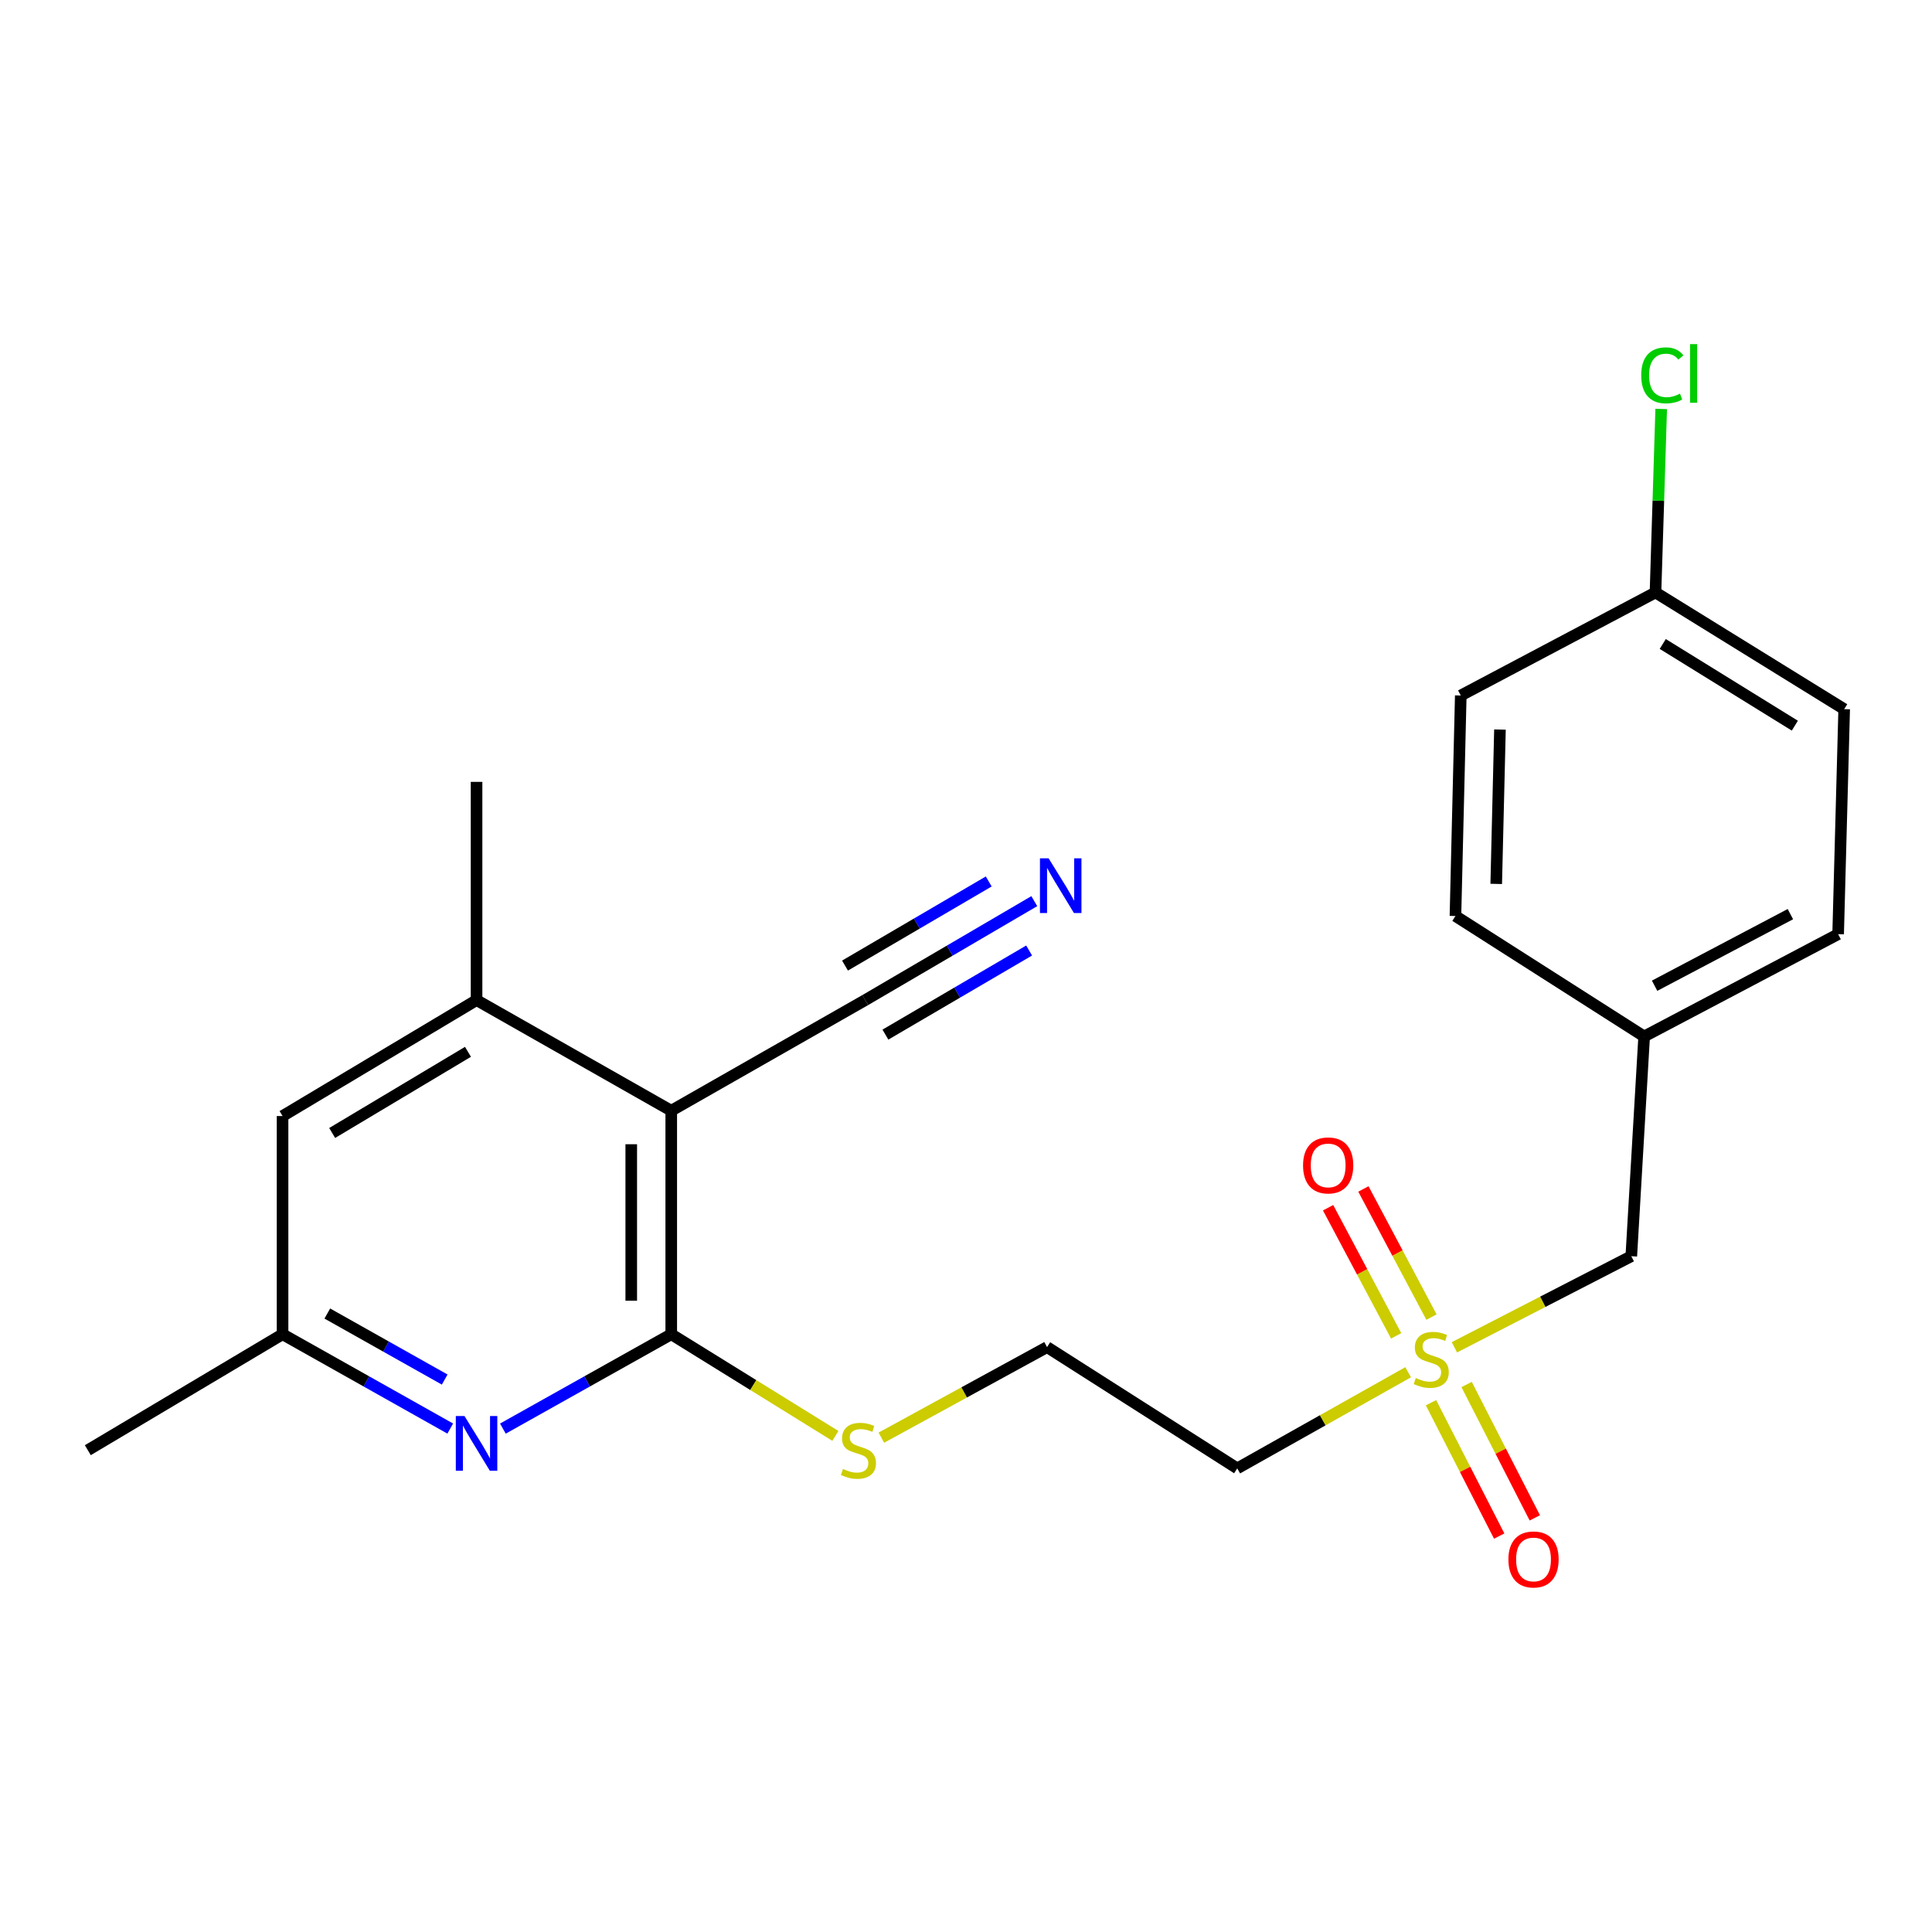 <?xml version='1.0' encoding='iso-8859-1'?>
<svg version='1.1' baseProfile='full'
              xmlns='http://www.w3.org/2000/svg'
                      xmlns:rdkit='http://www.rdkit.org/xml'
                      xmlns:xlink='http://www.w3.org/1999/xlink'
                  xml:space='preserve'
width='1000px' height='1000px' viewBox='0 0 1000 1000'>
<!-- END OF HEADER -->
<rect style='opacity:1.0;fill:#FFFFFF;stroke:none' width='1000' height='1000' x='0' y='0'> </rect>
<path class='bond-1' d='M 347.438,574.902 L 347.438,690.603' style='fill:none;fill-rule:evenodd;stroke:#000000;stroke-width:6px;stroke-linecap:butt;stroke-linejoin:miter;stroke-opacity:1' />
<path class='bond-1' d='M 326.736,592.257 L 326.736,673.248' style='fill:none;fill-rule:evenodd;stroke:#000000;stroke-width:6px;stroke-linecap:butt;stroke-linejoin:miter;stroke-opacity:1' />
<path class='bond-3' d='M 347.438,574.902 L 246.666,517.65' style='fill:none;fill-rule:evenodd;stroke:#000000;stroke-width:6px;stroke-linecap:butt;stroke-linejoin:miter;stroke-opacity:1' />
<path class='bond-4' d='M 347.438,574.902 L 447.831,517.65' style='fill:none;fill-rule:evenodd;stroke:#000000;stroke-width:6px;stroke-linecap:butt;stroke-linejoin:miter;stroke-opacity:1' />
<path class='bond-0' d='M 728.849,710.27 L 684.621,735.152' style='fill:none;fill-rule:evenodd;stroke:#CCCC00;stroke-width:6px;stroke-linecap:butt;stroke-linejoin:miter;stroke-opacity:1' />
<path class='bond-0' d='M 684.621,735.152 L 640.394,760.035' style='fill:none;fill-rule:evenodd;stroke:#000000;stroke-width:6px;stroke-linecap:butt;stroke-linejoin:miter;stroke-opacity:1' />
<path class='bond-8' d='M 740.687,726.041 L 758.334,760.555' style='fill:none;fill-rule:evenodd;stroke:#CCCC00;stroke-width:6px;stroke-linecap:butt;stroke-linejoin:miter;stroke-opacity:1' />
<path class='bond-8' d='M 758.334,760.555 L 775.98,795.07' style='fill:none;fill-rule:evenodd;stroke:#FF0000;stroke-width:6px;stroke-linecap:butt;stroke-linejoin:miter;stroke-opacity:1' />
<path class='bond-8' d='M 759.12,716.617 L 776.766,751.131' style='fill:none;fill-rule:evenodd;stroke:#CCCC00;stroke-width:6px;stroke-linecap:butt;stroke-linejoin:miter;stroke-opacity:1' />
<path class='bond-8' d='M 776.766,751.131 L 794.413,785.646' style='fill:none;fill-rule:evenodd;stroke:#FF0000;stroke-width:6px;stroke-linecap:butt;stroke-linejoin:miter;stroke-opacity:1' />
<path class='bond-9' d='M 740.936,681.722 L 723.316,648.562' style='fill:none;fill-rule:evenodd;stroke:#CCCC00;stroke-width:6px;stroke-linecap:butt;stroke-linejoin:miter;stroke-opacity:1' />
<path class='bond-9' d='M 723.316,648.562 L 705.695,615.402' style='fill:none;fill-rule:evenodd;stroke:#FF0000;stroke-width:6px;stroke-linecap:butt;stroke-linejoin:miter;stroke-opacity:1' />
<path class='bond-9' d='M 722.655,691.436 L 705.035,658.276' style='fill:none;fill-rule:evenodd;stroke:#CCCC00;stroke-width:6px;stroke-linecap:butt;stroke-linejoin:miter;stroke-opacity:1' />
<path class='bond-9' d='M 705.035,658.276 L 687.414,625.116' style='fill:none;fill-rule:evenodd;stroke:#FF0000;stroke-width:6px;stroke-linecap:butt;stroke-linejoin:miter;stroke-opacity:1' />
<path class='bond-11' d='M 752.801,697.365 L 798.577,673.788' style='fill:none;fill-rule:evenodd;stroke:#CCCC00;stroke-width:6px;stroke-linecap:butt;stroke-linejoin:miter;stroke-opacity:1' />
<path class='bond-11' d='M 798.577,673.788 L 844.354,650.211' style='fill:none;fill-rule:evenodd;stroke:#000000;stroke-width:6px;stroke-linecap:butt;stroke-linejoin:miter;stroke-opacity:1' />
<path class='bond-2' d='M 347.438,690.603 L 303.866,715.024' style='fill:none;fill-rule:evenodd;stroke:#000000;stroke-width:6px;stroke-linecap:butt;stroke-linejoin:miter;stroke-opacity:1' />
<path class='bond-2' d='M 303.866,715.024 L 260.294,739.446' style='fill:none;fill-rule:evenodd;stroke:#0000FF;stroke-width:6px;stroke-linecap:butt;stroke-linejoin:miter;stroke-opacity:1' />
<path class='bond-12' d='M 347.438,690.603 L 389.916,716.914' style='fill:none;fill-rule:evenodd;stroke:#000000;stroke-width:6px;stroke-linecap:butt;stroke-linejoin:miter;stroke-opacity:1' />
<path class='bond-12' d='M 389.916,716.914 L 432.394,743.226' style='fill:none;fill-rule:evenodd;stroke:#CCCC00;stroke-width:6px;stroke-linecap:butt;stroke-linejoin:miter;stroke-opacity:1' />
<path class='bond-23' d='M 233.046,739.423 L 189.648,715.013' style='fill:none;fill-rule:evenodd;stroke:#0000FF;stroke-width:6px;stroke-linecap:butt;stroke-linejoin:miter;stroke-opacity:1' />
<path class='bond-23' d='M 189.648,715.013 L 146.25,690.603' style='fill:none;fill-rule:evenodd;stroke:#000000;stroke-width:6px;stroke-linecap:butt;stroke-linejoin:miter;stroke-opacity:1' />
<path class='bond-23' d='M 230.175,714.057 L 199.797,696.97' style='fill:none;fill-rule:evenodd;stroke:#0000FF;stroke-width:6px;stroke-linecap:butt;stroke-linejoin:miter;stroke-opacity:1' />
<path class='bond-23' d='M 199.797,696.97 L 169.418,679.882' style='fill:none;fill-rule:evenodd;stroke:#000000;stroke-width:6px;stroke-linecap:butt;stroke-linejoin:miter;stroke-opacity:1' />
<path class='bond-10' d='M 246.666,517.65 L 146.25,577.662' style='fill:none;fill-rule:evenodd;stroke:#000000;stroke-width:6px;stroke-linecap:butt;stroke-linejoin:miter;stroke-opacity:1' />
<path class='bond-10' d='M 242.224,544.422 L 171.933,586.43' style='fill:none;fill-rule:evenodd;stroke:#000000;stroke-width:6px;stroke-linecap:butt;stroke-linejoin:miter;stroke-opacity:1' />
<path class='bond-21' d='M 246.666,517.65 L 246.666,404.697' style='fill:none;fill-rule:evenodd;stroke:#000000;stroke-width:6px;stroke-linecap:butt;stroke-linejoin:miter;stroke-opacity:1' />
<path class='bond-5' d='M 447.831,517.65 L 491.589,492.04' style='fill:none;fill-rule:evenodd;stroke:#000000;stroke-width:6px;stroke-linecap:butt;stroke-linejoin:miter;stroke-opacity:1' />
<path class='bond-5' d='M 491.589,492.04 L 535.347,466.431' style='fill:none;fill-rule:evenodd;stroke:#0000FF;stroke-width:6px;stroke-linecap:butt;stroke-linejoin:miter;stroke-opacity:1' />
<path class='bond-5' d='M 458.288,535.517 L 495.482,513.749' style='fill:none;fill-rule:evenodd;stroke:#000000;stroke-width:6px;stroke-linecap:butt;stroke-linejoin:miter;stroke-opacity:1' />
<path class='bond-5' d='M 495.482,513.749 L 532.676,491.981' style='fill:none;fill-rule:evenodd;stroke:#0000FF;stroke-width:6px;stroke-linecap:butt;stroke-linejoin:miter;stroke-opacity:1' />
<path class='bond-5' d='M 437.375,499.783 L 474.569,478.015' style='fill:none;fill-rule:evenodd;stroke:#000000;stroke-width:6px;stroke-linecap:butt;stroke-linejoin:miter;stroke-opacity:1' />
<path class='bond-5' d='M 474.569,478.015 L 511.763,456.247' style='fill:none;fill-rule:evenodd;stroke:#0000FF;stroke-width:6px;stroke-linecap:butt;stroke-linejoin:miter;stroke-opacity:1' />
<path class='bond-6' d='M 640.394,760.035 L 541.956,697.262' style='fill:none;fill-rule:evenodd;stroke:#000000;stroke-width:6px;stroke-linecap:butt;stroke-linejoin:miter;stroke-opacity:1' />
<path class='bond-7' d='M 146.25,690.603 L 146.25,577.662' style='fill:none;fill-rule:evenodd;stroke:#000000;stroke-width:6px;stroke-linecap:butt;stroke-linejoin:miter;stroke-opacity:1' />
<path class='bond-22' d='M 146.25,690.603 L 45.455,750.615' style='fill:none;fill-rule:evenodd;stroke:#000000;stroke-width:6px;stroke-linecap:butt;stroke-linejoin:miter;stroke-opacity:1' />
<path class='bond-14' d='M 844.354,650.211 L 851.013,536.465' style='fill:none;fill-rule:evenodd;stroke:#000000;stroke-width:6px;stroke-linecap:butt;stroke-linejoin:miter;stroke-opacity:1' />
<path class='bond-13' d='M 456.185,744.133 L 499.07,720.698' style='fill:none;fill-rule:evenodd;stroke:#CCCC00;stroke-width:6px;stroke-linecap:butt;stroke-linejoin:miter;stroke-opacity:1' />
<path class='bond-13' d='M 499.07,720.698 L 541.956,697.262' style='fill:none;fill-rule:evenodd;stroke:#000000;stroke-width:6px;stroke-linecap:butt;stroke-linejoin:miter;stroke-opacity:1' />
<path class='bond-19' d='M 851.013,536.465 L 753.334,474.129' style='fill:none;fill-rule:evenodd;stroke:#000000;stroke-width:6px;stroke-linecap:butt;stroke-linejoin:miter;stroke-opacity:1' />
<path class='bond-20' d='M 851.013,536.465 L 951.417,483.526' style='fill:none;fill-rule:evenodd;stroke:#000000;stroke-width:6px;stroke-linecap:butt;stroke-linejoin:miter;stroke-opacity:1' />
<path class='bond-20' d='M 856.418,510.212 L 926.701,473.154' style='fill:none;fill-rule:evenodd;stroke:#000000;stroke-width:6px;stroke-linecap:butt;stroke-linejoin:miter;stroke-opacity:1' />
<path class='bond-15' d='M 856.878,306.651 L 954.545,367.054' style='fill:none;fill-rule:evenodd;stroke:#000000;stroke-width:6px;stroke-linecap:butt;stroke-linejoin:miter;stroke-opacity:1' />
<path class='bond-15' d='M 860.639,333.318 L 929.006,375.601' style='fill:none;fill-rule:evenodd;stroke:#000000;stroke-width:6px;stroke-linecap:butt;stroke-linejoin:miter;stroke-opacity:1' />
<path class='bond-16' d='M 856.878,306.651 L 858.358,259.161' style='fill:none;fill-rule:evenodd;stroke:#000000;stroke-width:6px;stroke-linecap:butt;stroke-linejoin:miter;stroke-opacity:1' />
<path class='bond-16' d='M 858.358,259.161 L 859.837,211.671' style='fill:none;fill-rule:evenodd;stroke:#00CC00;stroke-width:6px;stroke-linecap:butt;stroke-linejoin:miter;stroke-opacity:1' />
<path class='bond-24' d='M 856.878,306.651 L 756.094,359.993' style='fill:none;fill-rule:evenodd;stroke:#000000;stroke-width:6px;stroke-linecap:butt;stroke-linejoin:miter;stroke-opacity:1' />
<path class='bond-17' d='M 954.545,367.054 L 951.417,483.526' style='fill:none;fill-rule:evenodd;stroke:#000000;stroke-width:6px;stroke-linecap:butt;stroke-linejoin:miter;stroke-opacity:1' />
<path class='bond-18' d='M 756.094,359.993 L 753.334,474.129' style='fill:none;fill-rule:evenodd;stroke:#000000;stroke-width:6px;stroke-linecap:butt;stroke-linejoin:miter;stroke-opacity:1' />
<path class='bond-18' d='M 776.376,377.614 L 774.444,457.509' style='fill:none;fill-rule:evenodd;stroke:#000000;stroke-width:6px;stroke-linecap:butt;stroke-linejoin:miter;stroke-opacity:1' />
<path  class='atom-1' d='M 732.809 713.261
Q 733.129 713.381, 734.449 713.941
Q 735.769 714.501, 737.209 714.861
Q 738.689 715.181, 740.129 715.181
Q 742.809 715.181, 744.369 713.901
Q 745.929 712.581, 745.929 710.301
Q 745.929 708.741, 745.129 707.781
Q 744.369 706.821, 743.169 706.301
Q 741.969 705.781, 739.969 705.181
Q 737.449 704.421, 735.929 703.701
Q 734.449 702.981, 733.369 701.461
Q 732.329 699.941, 732.329 697.381
Q 732.329 693.821, 734.729 691.621
Q 737.169 689.421, 741.969 689.421
Q 745.249 689.421, 748.969 690.981
L 748.049 694.061
Q 744.649 692.661, 742.089 692.661
Q 739.329 692.661, 737.809 693.821
Q 736.289 694.941, 736.329 696.901
Q 736.329 698.421, 737.089 699.341
Q 737.889 700.261, 739.009 700.781
Q 740.169 701.301, 742.089 701.901
Q 744.649 702.701, 746.169 703.501
Q 747.689 704.301, 748.769 705.941
Q 749.889 707.541, 749.889 710.301
Q 749.889 714.221, 747.249 716.341
Q 744.649 718.421, 740.289 718.421
Q 737.769 718.421, 735.849 717.861
Q 733.969 717.341, 731.729 716.421
L 732.809 713.261
' fill='#CCCC00'/>
<path  class='atom-3' d='M 240.406 732.924
L 249.686 747.924
Q 250.606 749.404, 252.086 752.084
Q 253.566 754.764, 253.646 754.924
L 253.646 732.924
L 257.406 732.924
L 257.406 761.244
L 253.526 761.244
L 243.566 744.844
Q 242.406 742.924, 241.166 740.724
Q 239.966 738.524, 239.606 737.844
L 239.606 761.244
L 235.926 761.244
L 235.926 732.924
L 240.406 732.924
' fill='#0000FF'/>
<path  class='atom-6' d='M 542.758 444.271
L 552.038 459.271
Q 552.958 460.751, 554.438 463.431
Q 555.918 466.111, 555.998 466.271
L 555.998 444.271
L 559.758 444.271
L 559.758 472.591
L 555.878 472.591
L 545.918 456.191
Q 544.758 454.271, 543.518 452.071
Q 542.318 449.871, 541.958 449.191
L 541.958 472.591
L 538.278 472.591
L 538.278 444.271
L 542.758 444.271
' fill='#0000FF'/>
<path  class='atom-9' d='M 780.749 807.166
Q 780.749 800.366, 784.109 796.566
Q 787.469 792.766, 793.749 792.766
Q 800.029 792.766, 803.389 796.566
Q 806.749 800.366, 806.749 807.166
Q 806.749 814.046, 803.349 817.966
Q 799.949 821.846, 793.749 821.846
Q 787.509 821.846, 784.109 817.966
Q 780.749 814.086, 780.749 807.166
M 793.749 818.646
Q 798.069 818.646, 800.389 815.766
Q 802.749 812.846, 802.749 807.166
Q 802.749 801.606, 800.389 798.806
Q 798.069 795.966, 793.749 795.966
Q 789.429 795.966, 787.069 798.766
Q 784.749 801.566, 784.749 807.166
Q 784.749 812.886, 787.069 815.766
Q 789.429 818.646, 793.749 818.646
' fill='#FF0000'/>
<path  class='atom-10' d='M 674.456 603.217
Q 674.456 596.417, 677.816 592.617
Q 681.176 588.817, 687.456 588.817
Q 693.736 588.817, 697.096 592.617
Q 700.456 596.417, 700.456 603.217
Q 700.456 610.097, 697.056 614.017
Q 693.656 617.897, 687.456 617.897
Q 681.216 617.897, 677.816 614.017
Q 674.456 610.137, 674.456 603.217
M 687.456 614.697
Q 691.776 614.697, 694.096 611.817
Q 696.456 608.897, 696.456 603.217
Q 696.456 597.657, 694.096 594.857
Q 691.776 592.017, 687.456 592.017
Q 683.136 592.017, 680.776 594.817
Q 678.456 597.617, 678.456 603.217
Q 678.456 608.937, 680.776 611.817
Q 683.136 614.697, 687.456 614.697
' fill='#FF0000'/>
<path  class='atom-13' d='M 436.323 760.335
Q 436.643 760.455, 437.963 761.015
Q 439.283 761.575, 440.723 761.935
Q 442.203 762.255, 443.643 762.255
Q 446.323 762.255, 447.883 760.975
Q 449.443 759.655, 449.443 757.375
Q 449.443 755.815, 448.643 754.855
Q 447.883 753.895, 446.683 753.375
Q 445.483 752.855, 443.483 752.255
Q 440.963 751.495, 439.443 750.775
Q 437.963 750.055, 436.883 748.535
Q 435.843 747.015, 435.843 744.455
Q 435.843 740.895, 438.243 738.695
Q 440.683 736.495, 445.483 736.495
Q 448.763 736.495, 452.483 738.055
L 451.563 741.135
Q 448.163 739.735, 445.603 739.735
Q 442.843 739.735, 441.323 740.895
Q 439.803 742.015, 439.843 743.975
Q 439.843 745.495, 440.603 746.415
Q 441.403 747.335, 442.523 747.855
Q 443.683 748.375, 445.603 748.975
Q 448.163 749.775, 449.683 750.575
Q 451.203 751.375, 452.283 753.015
Q 453.403 754.615, 453.403 757.375
Q 453.403 761.295, 450.763 763.415
Q 448.163 765.495, 443.803 765.495
Q 441.283 765.495, 439.363 764.935
Q 437.483 764.415, 435.243 763.495
L 436.323 760.335
' fill='#CCCC00'/>
<path  class='atom-17' d='M 849.489 194.276
Q 849.489 187.236, 852.769 183.556
Q 856.089 179.836, 862.369 179.836
Q 868.209 179.836, 871.329 183.956
L 868.689 186.116
Q 866.409 183.116, 862.369 183.116
Q 858.089 183.116, 855.809 185.996
Q 853.569 188.836, 853.569 194.276
Q 853.569 199.876, 855.889 202.756
Q 858.249 205.636, 862.809 205.636
Q 865.929 205.636, 869.569 203.756
L 870.689 206.756
Q 869.209 207.716, 866.969 208.276
Q 864.729 208.836, 862.249 208.836
Q 856.089 208.836, 852.769 205.076
Q 849.489 201.316, 849.489 194.276
' fill='#00CC00'/>
<path  class='atom-17' d='M 874.769 178.116
L 878.449 178.116
L 878.449 208.476
L 874.769 208.476
L 874.769 178.116
' fill='#00CC00'/>
</svg>

